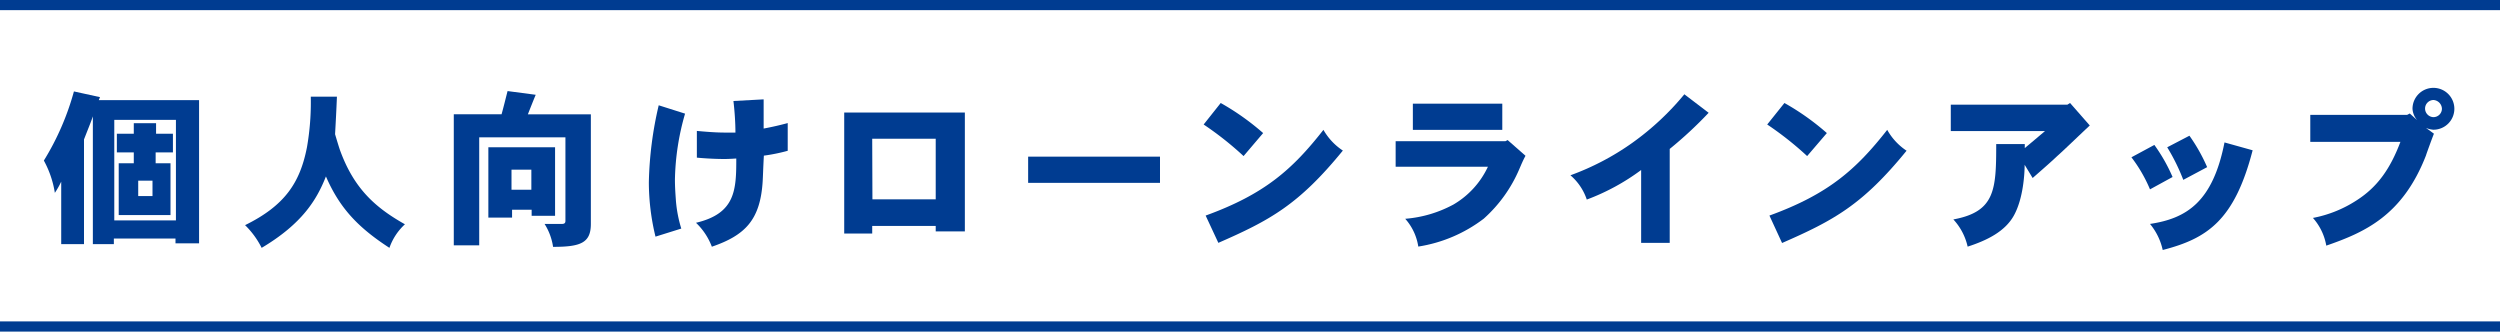 <svg xmlns="http://www.w3.org/2000/svg" width="350" height="46.42" viewBox="0 0 350 46.42"><defs><style>.cls-1{fill:#003c91;}.cls-2{fill:none;stroke:#003c91;stroke-miterlimit:10;stroke-width:1.42px;}</style></defs><g id="レイヤー_2" data-name="レイヤー 2"><g id="レイヤー_1-2" data-name="レイヤー 1"><path class="cls-1" d="M14,13.6l-.17.42H27.87V34.07h-3.3v-.68H15.94v.79H13V16.29c-.23.7-.47,1.26-1.24,3.23V34.18H8.57V25.43A12.29,12.29,0,0,1,7.68,27a13.86,13.86,0,0,0-1.54-4.52,37,37,0,0,0,4.21-9.68Zm2,3.18V30.86h8.63V16.78Zm5.85.47v1.47h2.36v2.62H21.79v1.52h2.08v7.25H16.62V22.86h2.11V21.34H16.36V18.72h2.37V17.25Zm-2.5,10.2h2V25.29h-2Z"/><path class="cls-1" d="M47.17,13.53c-.07,1.75-.16,3.48-.26,5.26.31,1.05.5,1.66.66,2.15,2,5.57,5.1,8.19,9.12,10.46a8.07,8.07,0,0,0-2.17,3.3c-4.47-2.9-7-5.64-8.89-10-1.29,3.29-3.35,6.64-9,10a11.84,11.84,0,0,0-2.32-3.18c5.62-2.76,7.7-6,8.66-10.88a36.57,36.57,0,0,0,.54-7.11Z"/><path class="cls-1" d="M75,13.27c-.38.91-.73,1.8-1.1,2.74h8.82V31.35c0,2.67-1.45,3.21-5.29,3.21a8.25,8.25,0,0,0-1.19-3.21h2.41c.33,0,.51-.09.51-.42V19.23H67.09V34.35H63.53V16h6.69c.3-1.08.56-2.16.84-3.25Zm2.71,7.35v9.59H74.43v-.85H71.69v1.1H68.37V20.62Zm-6.1,3.13v2.81h2.78V23.75Z"/><path class="cls-1" d="M95.91,15.91a35.21,35.21,0,0,0-1.42,9.22c0,1.1.07,2,.14,3A18.2,18.2,0,0,0,95.38,32l-3.61,1.13a32.08,32.08,0,0,1-.93-7.63,51.2,51.2,0,0,1,1.38-10.76Zm11-2V18c1.26-.24,2.34-.49,3.37-.77l0,3.88a24.73,24.73,0,0,1-3.34.68c-.1,1.89-.12,2.83-.17,3.67-.35,5.36-2.48,7.49-7.11,9.08a9.06,9.06,0,0,0-2.22-3.35c5.54-1.31,5.64-4.61,5.64-9-.73.05-1.27.07-1.69.07-.18,0-1.84,0-3.83-.19l0-3.74c1,.09,2.53.23,3.91.23.37,0,.86,0,1.49,0,0-1.36-.11-3-.28-4.42Z"/><path class="cls-1" d="M135.08,15.75V32.4H131v-.77h-8.89v1.06h-3.92V15.75ZM122.14,27.91H131V19.42h-8.89Z"/><path class="cls-1" d="M162.4,21.93V25.6H143.94V21.93Z"/><path class="cls-1" d="M170.9,14.42a35,35,0,0,1,5.94,4.21l-2.74,3.22a45.39,45.39,0,0,0-5.59-4.42Zm-2.11,15.76c8.26-3,12.14-6.45,16.49-12A8.56,8.56,0,0,0,188,21.08c-6.18,7.58-10.2,9.76-17.43,12.92Z"/><path class="cls-1" d="M211.07,19.61l2.5,2.2c-.44.82-.63,1.33-.84,1.8a19.6,19.6,0,0,1-5,7,20.24,20.24,0,0,1-9.17,3.91,7.54,7.54,0,0,0-1.83-3.89,17,17,0,0,0,6.76-2,12,12,0,0,0,4.82-5.29H195.39V19.77h15.37Zm-.75-5.1v3.67H197.8V14.51Z"/><path class="cls-1" d="M229.76,23.8a30.73,30.73,0,0,1-7.61,4.14,7.68,7.68,0,0,0-2.29-3.4A36.36,36.36,0,0,0,228.52,20a38,38,0,0,0,7.29-6.8l3.4,2.59a56.15,56.15,0,0,1-5.45,5.06V34h-4Z"/><path class="cls-1" d="M249.82,14.42a34.56,34.56,0,0,1,5.94,4.21L253,21.85a45.39,45.39,0,0,0-5.59-4.42Zm-2.1,15.76c8.25-3,12.14-6.45,16.49-12a8.44,8.44,0,0,0,2.71,2.92c-6.17,7.58-10.2,9.76-17.43,12.92Z"/><path class="cls-1" d="M289.81,14.42l2.76,3.15c-.75.68-3.86,3.68-4.54,4.26-.77.73-1.66,1.52-3.46,3.09l-1.12-1.85c0,1.15-.17,4.68-1.5,7.09-1.22,2.22-3.72,3.48-6.48,4.37a8.25,8.25,0,0,0-2-3.81c5.87-1.08,6-4.19,6-10.55h4v.56c.79-.65,1.92-1.61,2.83-2.38H273.11v-3.7h16.33Z"/><path class="cls-1" d="M301.61,20.29a23.56,23.56,0,0,1,2.55,4.49L301,26.51a20.31,20.31,0,0,0-2.6-4.49Zm13.76.75C312.82,30.88,309,33.39,302.78,35A8.59,8.59,0,0,0,301,31.35c5.14-.77,8.79-3.09,10.43-11.41ZM306.52,19A24.09,24.09,0,0,1,309,23.4l-3.34,1.78a27.78,27.78,0,0,0-2.25-4.56Z"/><path class="cls-1" d="M338.41,16.83a2.69,2.69,0,0,1-.66-1.6,2.93,2.93,0,1,1,2.93,2.93,3,3,0,0,1-1.05-.26l1.12.82c-.21.51-1,2.67-1.12,3.06-3.28,8.43-8.61,10.76-13.95,12.61a7.82,7.82,0,0,0-1.87-3.88A17.06,17.06,0,0,0,330,28c2.81-1.82,4.61-4.3,6.06-8.14H323.44V16.08H337l.37-.19Zm1.1-1.64a1.21,1.21,0,0,0,1.15,1.21,1.19,1.19,0,0,0,1.21-1.17A1.27,1.27,0,0,0,340.68,14,1.2,1.2,0,0,0,339.51,15.19Z"/><line class="cls-2" y1="0.71" x2="350" y2="0.71"/><line class="cls-2" y1="45.71" x2="350" y2="45.71"/></g></g></svg>